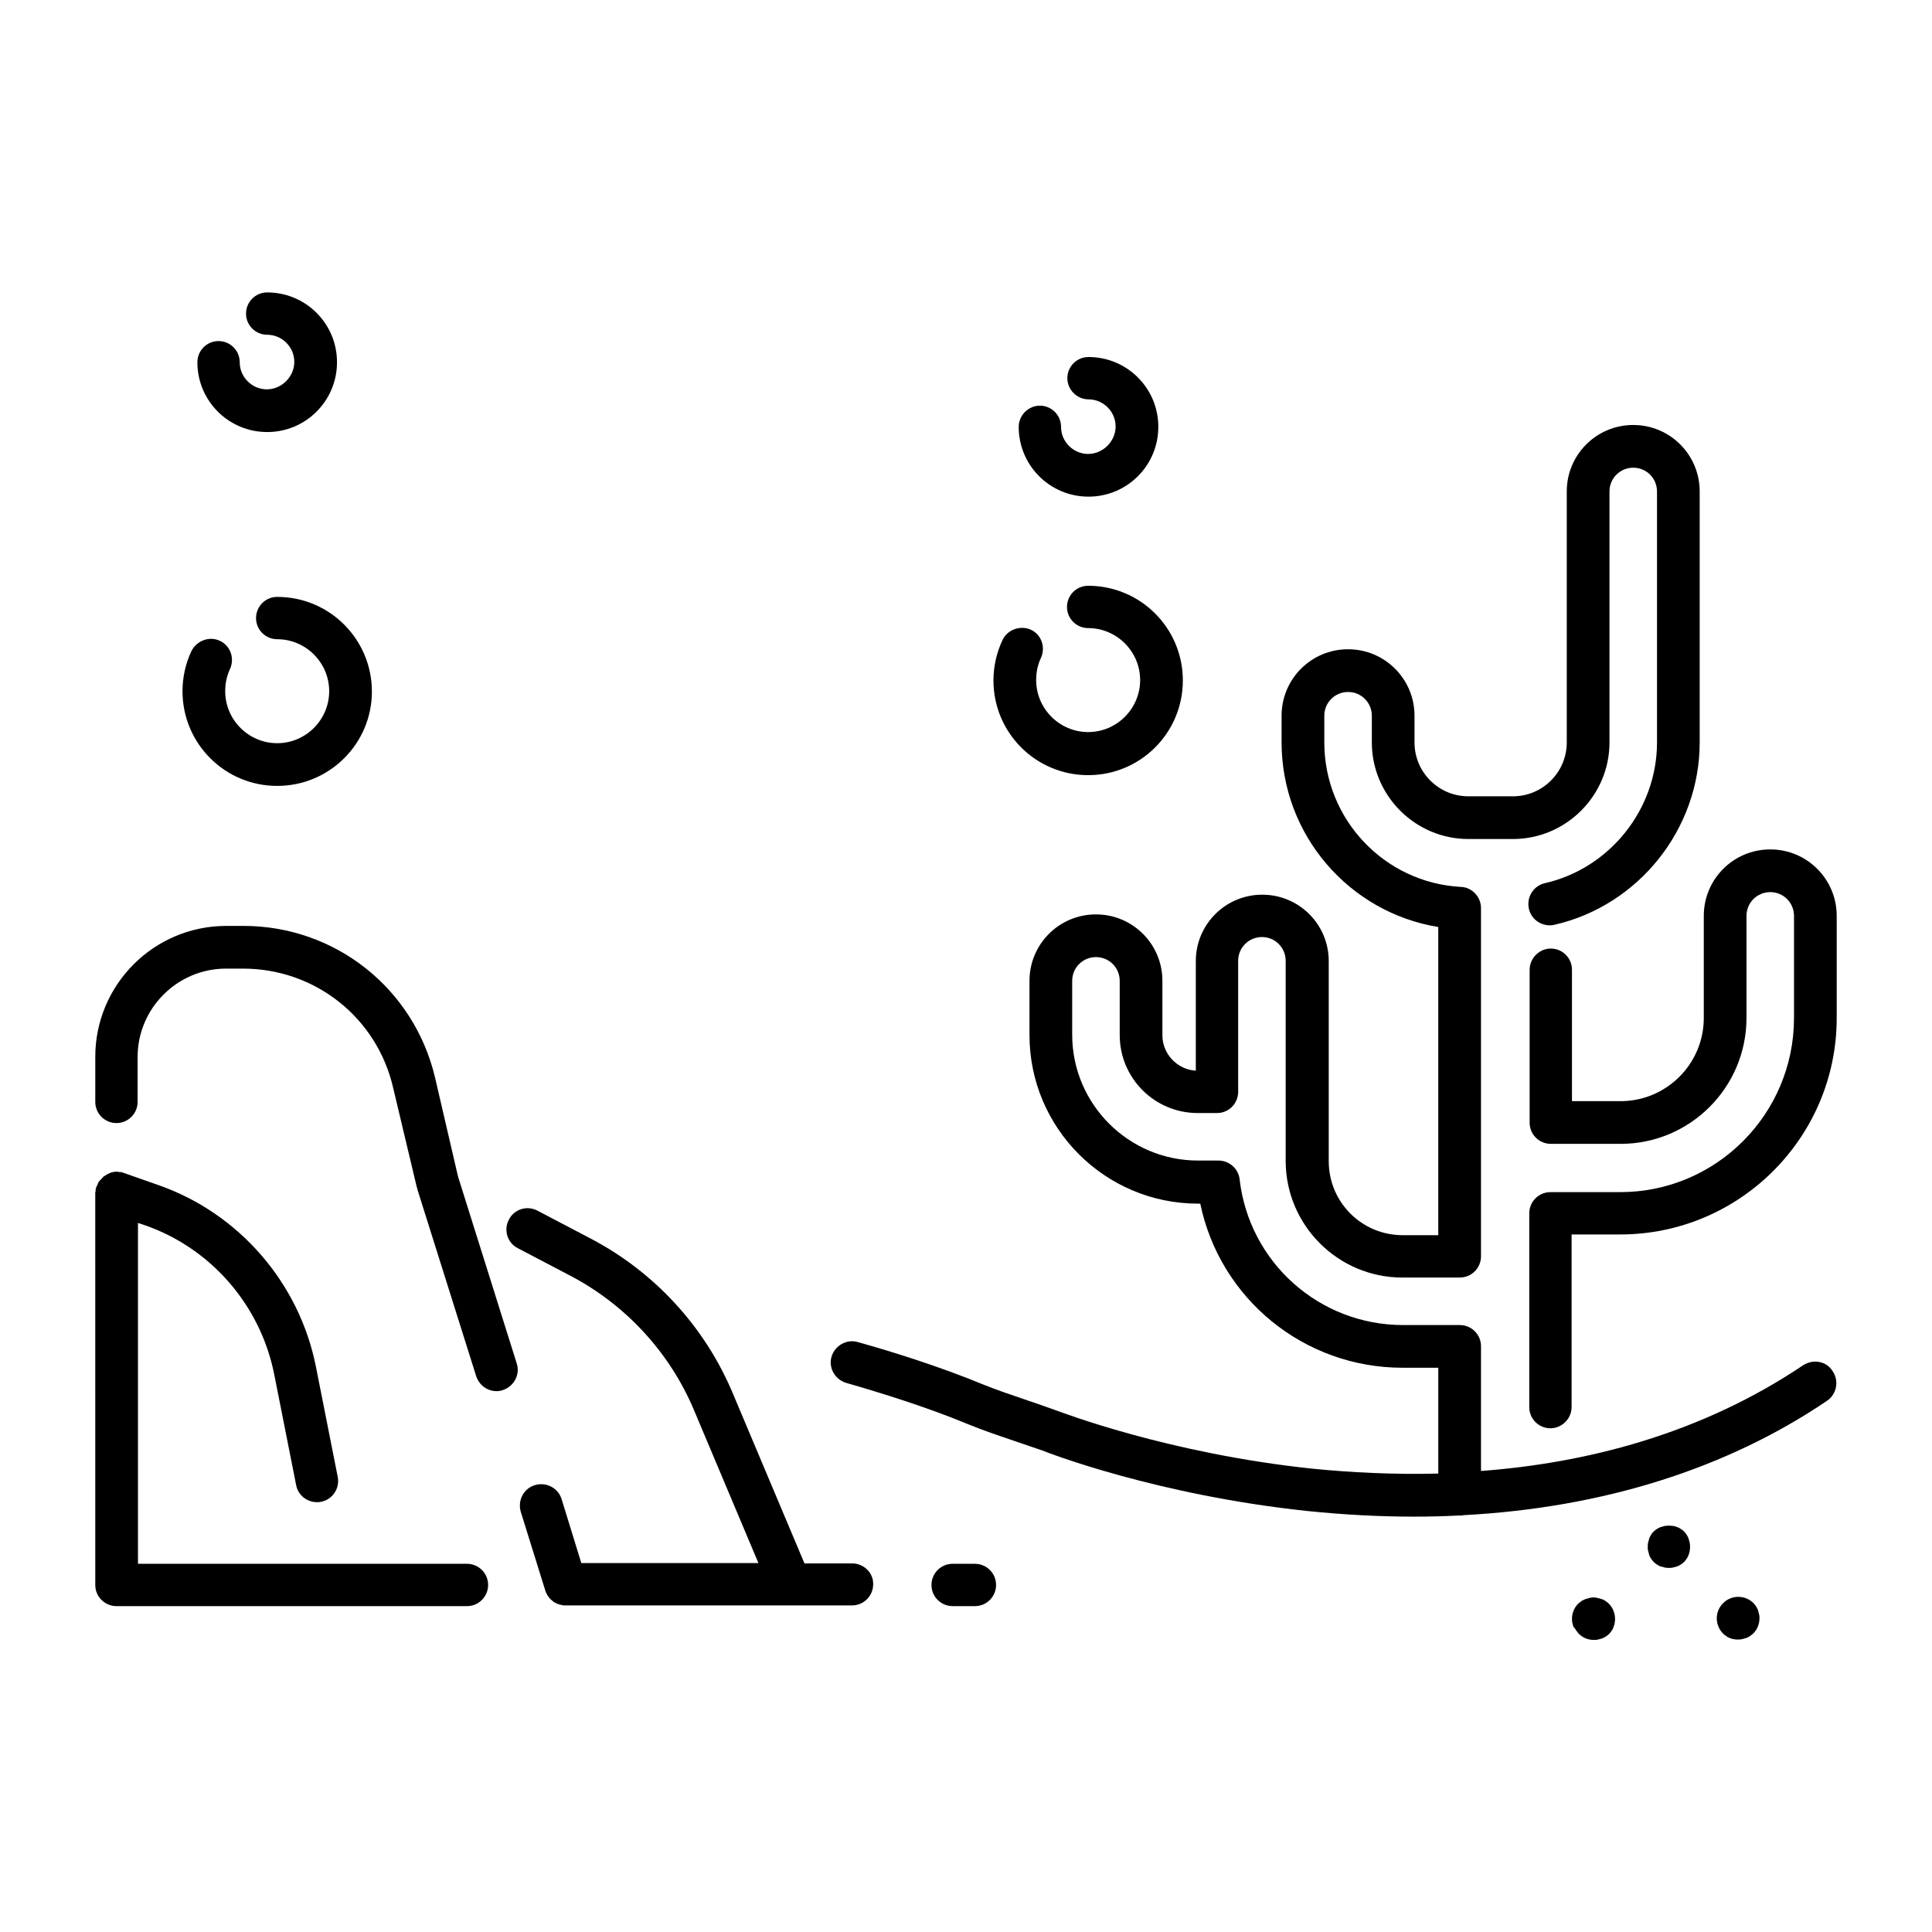 <?xml version="1.0" encoding="UTF-8"?>
<!-- Uploaded to: SVG Repo, www.svgrepo.com, Generator: SVG Repo Mixer Tools -->
<svg fill="#000000" width="800px" height="800px" version="1.1" viewBox="144 144 512 512" xmlns="http://www.w3.org/2000/svg">
 <g>
  <path d="m573.38 459.93h-18.5c-3.148 0-5.609 2.559-5.609 5.609v51.363c0 3.148 2.559 5.609 5.609 5.609 3.051 0 5.609-2.559 5.609-5.609v-45.758h12.891c31.586 0 57.367-25.684 57.367-57.367v-27.059c0-9.742-7.871-17.613-17.613-17.613-9.742 0-17.613 7.871-17.613 17.613v27.059c0 12.203-9.938 22.043-22.043 22.043h-12.891v-34.832c0-3.148-2.559-5.609-5.609-5.609-3.051 0-5.609 2.559-5.609 5.609v40.539c0 3.148 2.559 5.609 5.609 5.609h18.5c18.402 0 33.359-14.957 33.359-33.359v-27.059c0-3.543 2.856-6.297 6.297-6.297 3.543 0 6.297 2.856 6.297 6.297v27.059c0 25.488-20.664 46.152-46.051 46.152z"/>
  <path d="m169.25 424.11v11.906c0 3.148 2.559 5.609 5.609 5.609 3.148 0 5.609-2.559 5.609-5.609v-11.906c0-12.891 10.527-23.418 23.418-23.418h4.527c18.992 0 35.426 12.891 39.754 31.488l6.297 26.469c0 0.098 0.098 0.098 0.098 0.195v0.195l15.645 49.691c0.789 2.363 2.953 3.938 5.41 3.938 0.59 0 1.18-0.098 1.672-0.297 2.953-0.984 4.625-4.133 3.641-7.086l-15.547-49.496-6.098-26.266c-5.609-23.617-26.469-40.148-50.773-40.148h-4.527c-19.188 0-34.734 15.547-34.734 34.734z"/>
  <path d="m169.25 564.03c0 3.148 2.559 5.609 5.609 5.609h92.891c3.148 0 5.609-2.559 5.609-5.609 0-3.148-2.559-5.609-5.609-5.609h-87.184v-90.332l1.77 0.59c17.613 6.102 30.699 21.254 34.34 39.559l5.805 29.324c0.492 2.656 2.856 4.527 5.512 4.527 0.395 0 0.688 0 1.082-0.098 3.051-0.59 5.019-3.543 4.43-6.594l-5.805-29.324c-4.43-22.141-20.367-40.539-41.723-48.02l-9.25-3.246c-0.098 0-0.195-0.098-0.297-0.098-0.195-0.098-0.395-0.098-0.59-0.098-0.195 0-0.395 0-0.59-0.098h-0.395-0.195c-0.195 0-0.395 0-0.59 0.098-0.195 0-0.395 0-0.492 0.098-0.195 0-0.297 0.098-0.492 0.195-0.195 0.098-0.395 0.098-0.492 0.195-0.195 0.098-0.297 0.195-0.492 0.297-0.195 0.098-0.297 0.195-0.492 0.297-0.195 0.098-0.297 0.195-0.395 0.395-0.098 0.098-0.297 0.195-0.395 0.395-0.098 0.098-0.195 0.297-0.395 0.395-0.098 0.098-0.195 0.297-0.297 0.395-0.098 0.098-0.195 0.297-0.195 0.492-0.098 0.195-0.195 0.395-0.297 0.59 0 0.098-0.098 0.098-0.098 0.195 0 0.098-0.098 0.195-0.098 0.297-0.098 0.195-0.098 0.395-0.098 0.59s0 0.395-0.098 0.59v0.297z"/>
  <path d="m561.67 576.04c0.195 0.297 0.492 0.59 0.688 0.887 1.082 1.082 2.461 1.672 4.035 1.672 0.395 0 0.688 0 1.082-0.098 0.395-0.098 0.688-0.195 1.082-0.297 0.297-0.098 0.688-0.297 0.984-0.492 0.297-0.195 0.59-0.395 0.887-0.688 0.297-0.297 0.492-0.59 0.688-0.887 0.195-0.297 0.395-0.59 0.492-0.984 0.098-0.395 0.297-0.688 0.297-1.082 0.098-0.395 0.098-0.688 0.098-1.082 0-1.477-0.59-2.953-1.672-4.035-0.297-0.297-0.59-0.492-0.887-0.688-0.297-0.195-0.59-0.395-0.984-0.492-0.297-0.098-0.688-0.195-1.082-0.297-0.688-0.195-1.477-0.195-2.164 0-0.395 0.098-0.688 0.195-1.082 0.297-0.297 0.195-0.688 0.297-0.984 0.492-0.297 0.195-0.59 0.492-0.887 0.688-1.082 1.082-1.672 2.559-1.672 4.035 0 0.395 0 0.688 0.098 1.082 0.098 0.395 0.195 0.688 0.297 1.082 0.293 0.199 0.488 0.594 0.688 0.887z"/>
  <path d="m602.41 578.1c0.297 0.098 0.688 0.297 1.082 0.297 0.395 0.098 0.688 0.098 1.082 0.098 0.395 0 0.688 0 1.082-0.098 0.395-0.098 0.688-0.195 1.082-0.297 0.297-0.098 0.688-0.297 0.984-0.492s0.59-0.492 0.887-0.688c1.082-1.082 1.672-2.559 1.672-4.035 0-0.395 0-0.688-0.098-1.082-0.098-0.395-0.195-0.688-0.297-1.082-0.098-0.297-0.297-0.688-0.492-0.984s-0.395-0.59-0.688-0.887c-1.082-1.082-2.559-1.672-4.035-1.672-1.477 0-2.953 0.59-4.035 1.672-1.082 1.082-1.672 2.559-1.672 4.035 0 1.477 0.59 2.953 1.672 4.035 0.297 0.297 0.59 0.492 0.887 0.688 0.199 0.199 0.496 0.297 0.887 0.492z"/>
  <path d="m581.55 557.05c0.195 0.297 0.395 0.59 0.688 0.887 0.297 0.297 0.59 0.492 0.887 0.688 0.297 0.195 0.59 0.395 0.984 0.492 0.297 0.098 0.688 0.195 1.082 0.297 0.395 0.098 0.688 0.098 1.082 0.098s0.688 0 1.082-0.098c0.395-0.098 0.688-0.195 1.082-0.297 0.297-0.098 0.688-0.297 0.984-0.492 0.297-0.195 0.59-0.395 0.887-0.688 0.297-0.297 0.492-0.59 0.688-0.887 0.195-0.297 0.395-0.59 0.492-0.984 0.098-0.297 0.297-0.688 0.297-1.082 0.098-0.395 0.098-0.688 0.098-1.082 0-0.395 0-0.688-0.098-1.082-0.098-0.395-0.195-0.688-0.297-1.082-0.098-0.297-0.297-0.688-0.492-0.984-0.195-0.297-0.395-0.59-0.688-0.887-0.297-0.297-0.59-0.492-0.887-0.688-0.297-0.195-0.59-0.395-0.984-0.492-0.297-0.098-0.688-0.297-1.082-0.297-0.688-0.098-1.477-0.098-2.164 0-0.395 0.098-0.688 0.195-1.082 0.297-0.297 0.098-0.688 0.297-0.984 0.492-0.297 0.195-0.59 0.395-0.887 0.688-0.297 0.297-0.492 0.492-0.688 0.887-0.195 0.297-0.395 0.59-0.492 0.984-0.098 0.395-0.195 0.688-0.297 1.082-0.098 0.395-0.098 0.688-0.098 1.082 0 0.395 0 0.789 0.098 1.082 0.098 0.395 0.195 0.688 0.297 1.082 0.098 0.391 0.297 0.688 0.492 0.984z"/>
  <path d="m194.73 316.55c-1.574 3.344-2.363 6.988-2.363 10.629 0 13.875 11.219 25.094 25.094 25.094 13.875-0.004 25.094-11.219 25.094-24.996 0-13.875-11.219-25.094-25.094-25.094-3.148 0-5.609 2.559-5.609 5.609 0 3.148 2.559 5.609 5.609 5.609 7.578 0 13.777 6.199 13.777 13.777s-6.199 13.777-13.777 13.777-13.777-6.199-13.777-13.777c0-2.066 0.395-4.035 1.277-5.902 1.277-2.856 0.098-6.199-2.754-7.477-2.754-1.285-6.098-0.004-7.477 2.75z"/>
  <path d="m214.71 247.18c-3.938 0-7.184-3.246-7.184-7.184 0-3.148-2.559-5.609-5.609-5.609-3.148 0-5.609 2.559-5.609 5.609 0 10.234 8.266 18.5 18.5 18.5s18.5-8.266 18.5-18.5-8.266-18.5-18.5-18.5c-3.148 0-5.609 2.559-5.609 5.609 0 3.148 2.559 5.609 5.609 5.609 3.938 0 7.184 3.246 7.184 7.184 0 3.934-3.344 7.281-7.281 7.281z"/>
  <path d="m409.64 313.7c-1.574 3.344-2.363 6.988-2.363 10.629 0 13.875 11.219 25.094 25.094 25.094s25.094-11.219 25.094-25.094-11.219-25.094-25.094-25.094c-3.148 0-5.609 2.559-5.609 5.609 0 3.148 2.559 5.609 5.609 5.609 7.578 0 13.777 6.199 13.777 13.777s-6.199 13.777-13.777 13.777-13.777-6.199-13.777-13.777c0-2.066 0.395-4.035 1.277-5.902 1.277-2.856 0.098-6.199-2.754-7.477-2.754-1.188-6.195-0.008-7.477 2.848z"/>
  <path d="m432.37 264.3c-3.938 0-7.184-3.246-7.184-7.184 0-3.148-2.559-5.609-5.609-5.609s-5.609 2.559-5.609 5.609c0 10.234 8.266 18.5 18.5 18.5s18.5-8.266 18.5-18.5-8.266-18.5-18.5-18.5c-3.148 0-5.609 2.559-5.609 5.609s2.559 5.609 5.609 5.609c3.938 0 7.184 3.246 7.184 7.184 0 3.934-3.344 7.281-7.281 7.281z"/>
  <path d="m621.89 505.78c-27.355 18.402-57.762 25.977-85.41 28.043v-33.062c0-3.148-2.559-5.609-5.609-5.609h-15.055c-22.141 0-40.738-16.531-43.297-38.574-0.297-2.856-2.754-5.019-5.609-5.019h-5.41c-18.402 0-33.359-14.957-33.359-33.359v-14.262c0-3.543 2.856-6.297 6.297-6.297 3.543 0 6.297 2.856 6.297 6.297v14.367c0 11.414 9.25 20.664 20.664 20.664h5.117c3.148 0 5.609-2.559 5.609-5.609v-34.734c0-3.543 2.856-6.297 6.297-6.297 3.543 0 6.297 2.856 6.297 6.297v53.039c0 17.023 13.875 30.898 30.898 30.898l15.254-0.004c3.148 0 5.609-2.559 5.609-5.609v-92.301c0-2.953-2.363-5.512-5.312-5.609-20.27-1.082-36.211-17.91-36.211-38.277v-7.086c0-3.543 2.856-6.297 6.297-6.297 3.543 0 6.297 2.856 6.297 6.297v7.086c0 14.07 11.512 25.586 25.586 25.586h11.809c14.07 0 25.586-11.512 25.586-25.586v-66.52c0-3.543 2.856-6.297 6.297-6.297 3.543 0 6.297 2.856 6.297 6.297v66.52c0 17.711-12.496 33.359-29.719 37.293-3.051 0.688-4.922 3.738-4.231 6.789 0.688 3.051 3.738 4.922 6.789 4.231 22.336-5.117 38.473-25.387 38.473-48.316v-66.52c0-9.742-7.871-17.613-17.613-17.613-9.742 0-17.613 7.871-17.613 17.613v66.52c0 7.871-6.394 14.27-14.27 14.27h-11.809c-7.871 0-14.27-6.394-14.27-14.27v-7.086c0-9.742-7.871-17.613-17.613-17.613s-17.613 7.871-17.613 17.613v7.086c0 24.5 17.91 45.066 41.523 48.906v81.672h-9.445c-10.824 0-19.582-8.758-19.582-19.582v-53.039c0-9.742-7.871-17.613-17.613-17.613-9.742 0-17.613 7.871-17.613 17.613v29.027c-4.922-0.297-8.855-4.43-8.855-9.348v-14.457c0-9.742-7.871-17.613-17.613-17.613s-17.613 7.871-17.613 17.613v14.367c0 24.602 19.977 44.672 44.672 44.672h0.59c5.215 25.191 27.453 43.492 53.629 43.492h9.445v28.043c-12.004 0.297-23.223-0.297-33.16-1.277-38.672-4.035-67.402-15.254-67.797-15.352-2.754-0.984-5.512-1.969-8.168-2.856-4.035-1.379-7.871-2.656-11.512-4.133-11.414-4.723-24.305-8.758-33.16-11.219-2.953-0.887-6.102 0.887-6.988 3.836-0.887 2.953 0.887 6.102 3.938 6.988 8.562 2.461 21.059 6.297 31.98 10.824 4.035 1.672 8.168 3.051 12.203 4.43 2.559 0.887 5.215 1.77 7.773 2.656 1.18 0.492 30.207 11.809 70.355 16.039 9.645 0.984 18.992 1.477 28.141 1.477 3.938 0 7.871-0.098 11.711-0.297h0.395c0.395 0 0.688 0 1.082-0.098 36.703-1.969 69.469-12.203 96.234-30.309 2.559-1.77 3.246-5.215 1.477-7.871-1.672-2.652-5.117-3.242-7.773-1.57z"/>
  <path d="m369.89 558.32h-12.695l-18.992-45.066c-7.379-17.613-20.762-32.176-37.688-41.031l-14.07-7.379c-2.754-1.477-6.199-0.395-7.578 2.363-1.477 2.754-0.395 6.199 2.363 7.578l14.07 7.379c14.562 7.676 26.176 20.27 32.57 35.426l17.121 40.641h-46.938l-5.215-16.926c-0.887-2.953-4.035-4.625-7.086-3.738-2.953 0.887-4.625 4.035-3.738 7.086l6.496 20.859c0 0.098 0.098 0.195 0.098 0.297 0 0.098 0.098 0.297 0.195 0.395 0.098 0.195 0.195 0.395 0.297 0.59 0.098 0.098 0.098 0.195 0.195 0.297 0.395 0.59 0.887 0.984 1.379 1.379 0.098 0.098 0.195 0.098 0.297 0.195 0.195 0.098 0.395 0.195 0.59 0.297 0.098 0.098 0.195 0.098 0.297 0.098 0.195 0.098 0.395 0.195 0.688 0.195 0.098 0 0.195 0.098 0.297 0.098 0.297 0.098 0.688 0.098 0.984 0.098h75.965c3.148 0 5.609-2.559 5.609-5.609 0.098-2.961-2.461-5.519-5.512-5.519z"/>
  <path d="m402.36 569.64c3.148 0 5.609-2.559 5.609-5.609 0-3.148-2.559-5.609-5.609-5.609h-5.902c-3.148 0-5.609 2.559-5.609 5.609 0 3.148 2.559 5.609 5.609 5.609z"/>
 </g>
</svg>